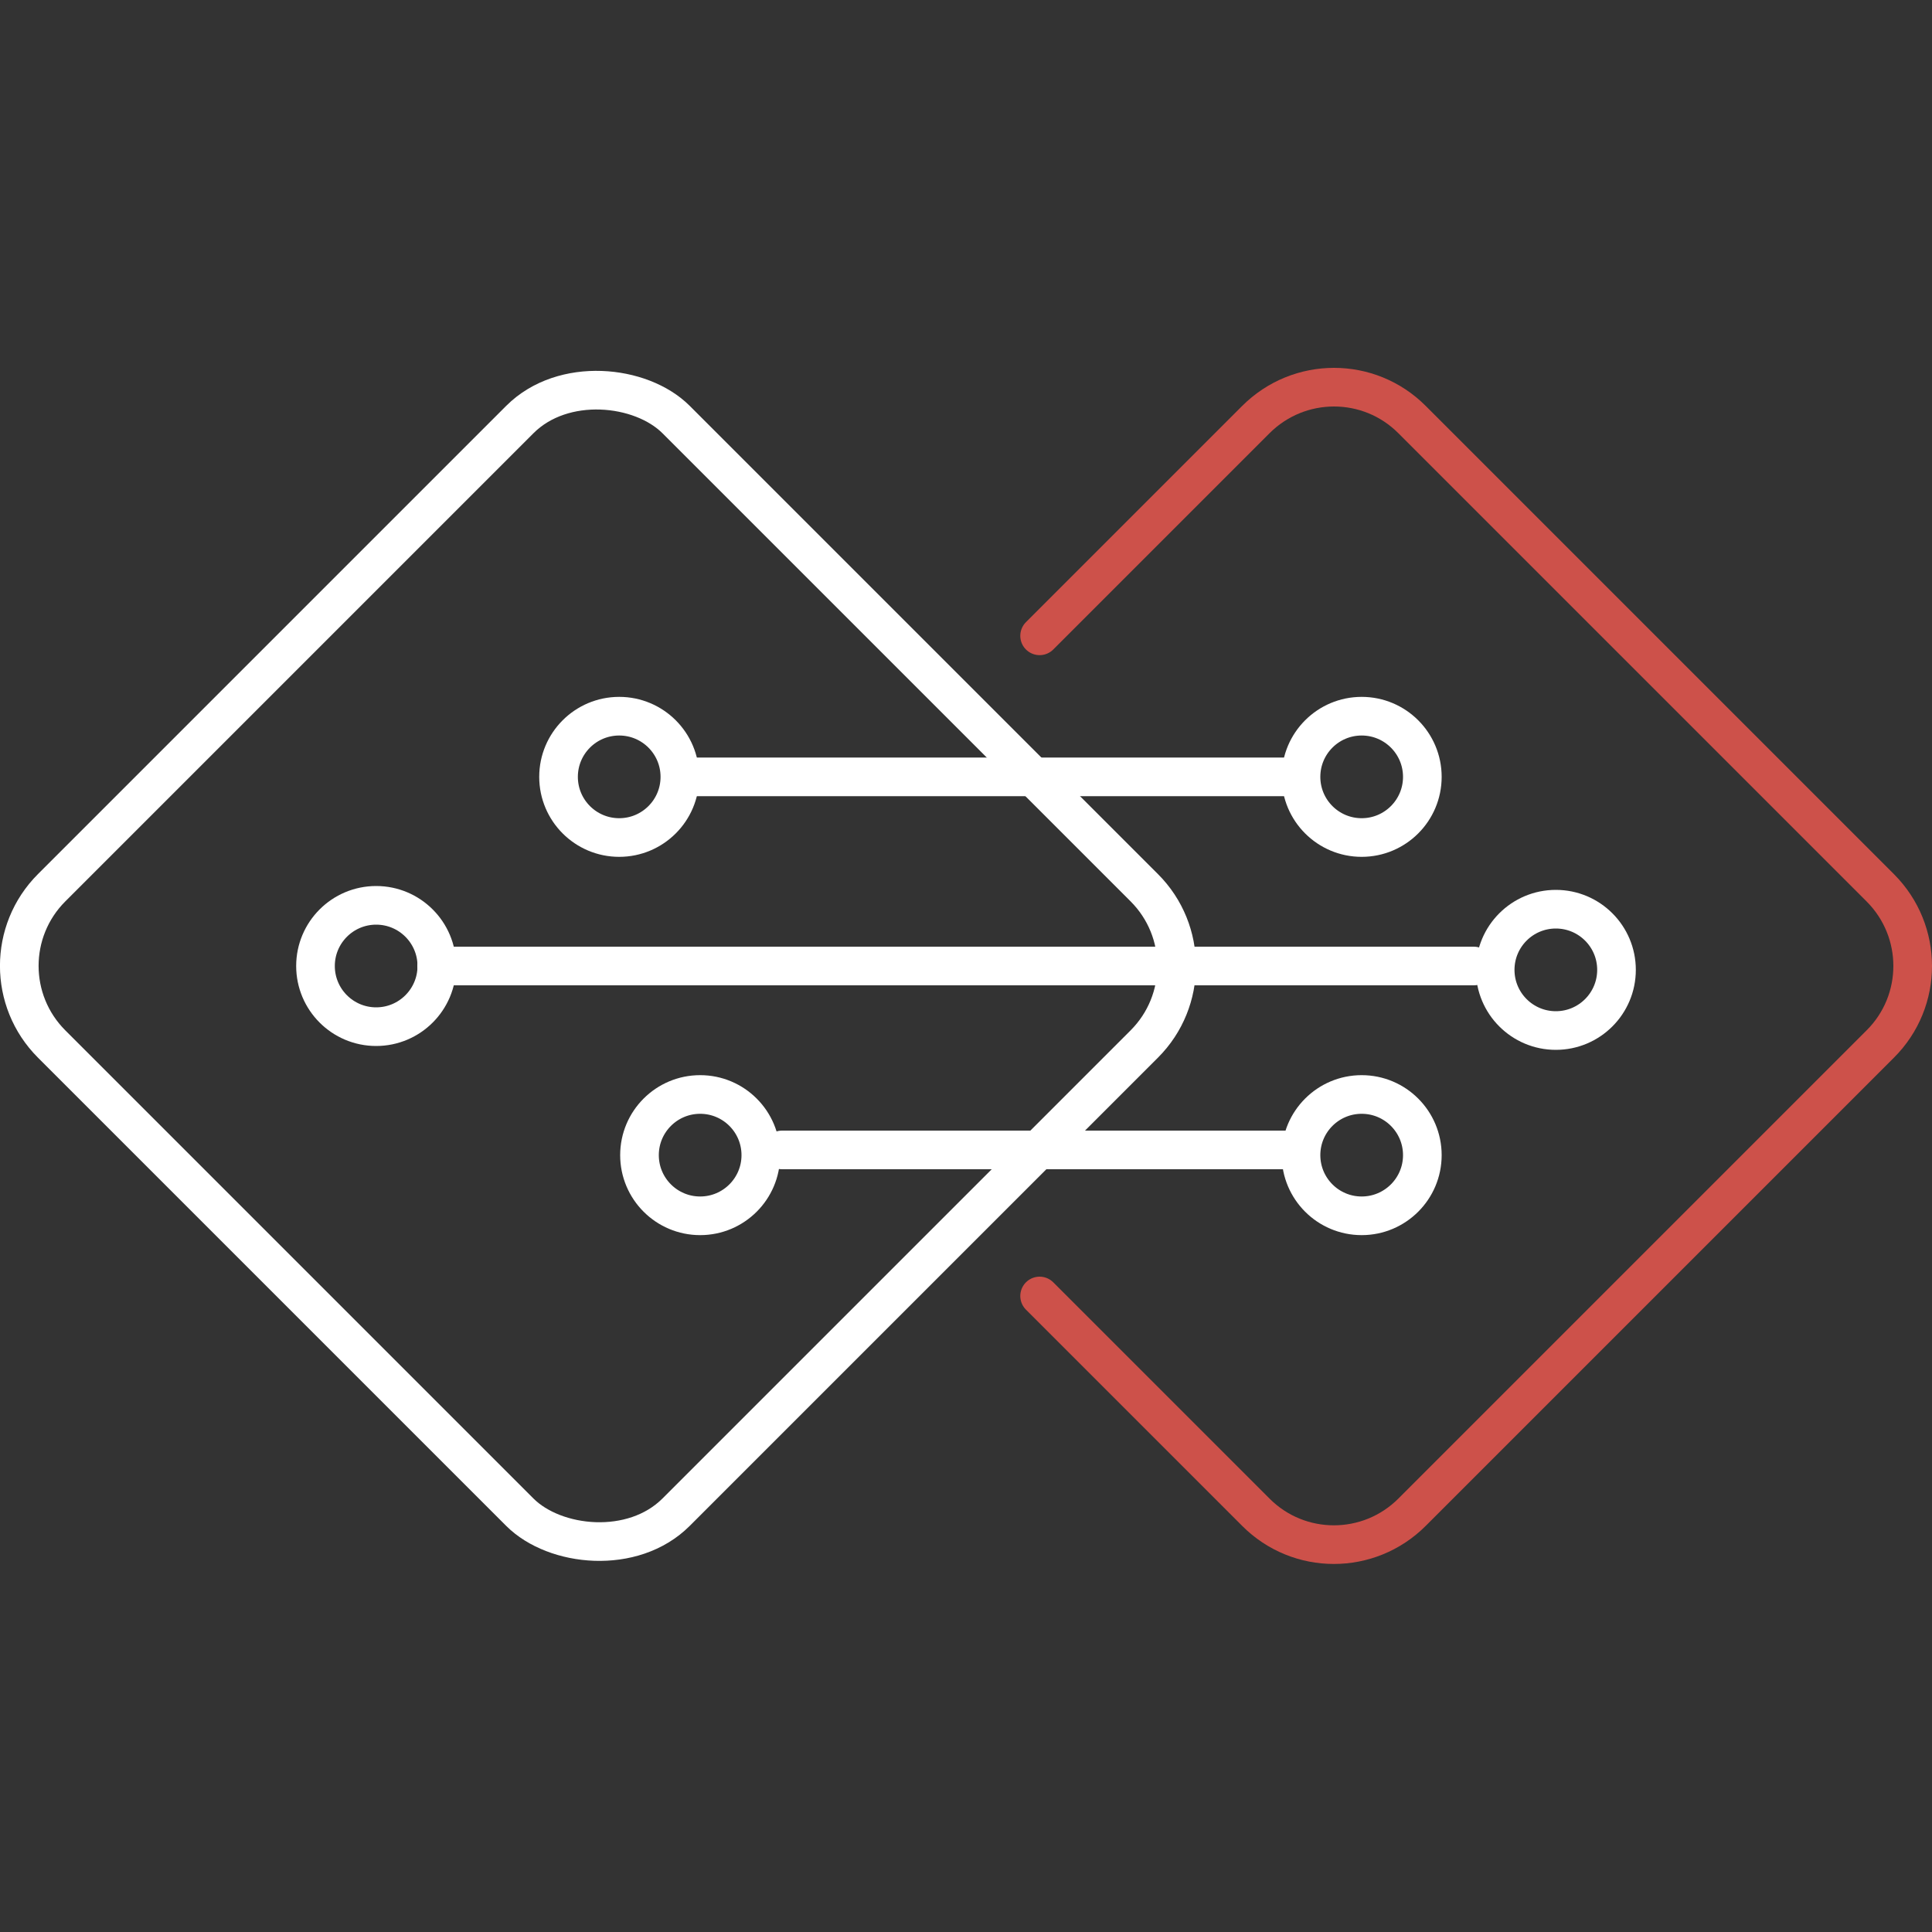 <?xml version="1.0" encoding="UTF-8"?>
<svg id="Ebene_1" data-name="Ebene 1" xmlns="http://www.w3.org/2000/svg" viewBox="0 0 100 100">
  <rect x="0" y="0" width="100" height="100" fill="#333333" stroke="none"/>
  <defs>
    <style>
      .cls-1 {
        stroke: #fff;
      }

      .cls-1, .cls-2 {
        fill: none;
        stroke-linecap: round;
        stroke-linejoin: round;
        stroke-width: 2px;
      }

      .cls-2 {
        stroke: #cd514a;
      }
    </style>
  </defs>
  <rect class="cls-1" x="8.1" y="27.14" width="45.71" height="45.71" rx="5.72" ry="5.72" transform="translate(-26.29 36.53) rotate(-45)"/>
  <path class="cls-2" d="m53.81,32.91l11.19-11.19c2.24-2.24,5.86-2.24,8.09,0l24.23,24.23c2.24,2.24,2.24,5.86,0,8.09l-24.23,24.23c-2.24,2.24-5.86,2.24-8.09,0l-11.19-11.19"/>
  <line class="cls-1" x1="76.28" y1="50" x2="22.6" y2="50"/>
  <line class="cls-1" x1="67.14" y1="40.21" x2="35.94" y2="40.21"/>
  <line class="cls-1" x1="67.14" y1="59.52" x2="40.48" y2="59.52"/>
  <circle class="cls-1" cx="19.47" cy="50" r="3.14"/>
  <circle class="cls-1" cx="80.53" cy="50.2" r="3.14"/>
  <circle class="cls-1" cx="32.05" cy="40.21" r="3.14"/>
  <circle class="cls-1" cx="36.24" cy="59.79" r="3.14"/>
  <circle class="cls-1" cx="70.48" cy="40.21" r="3.14"/>
  <circle class="cls-1" cx="70.48" cy="59.79" r="3.14"/>
</svg>